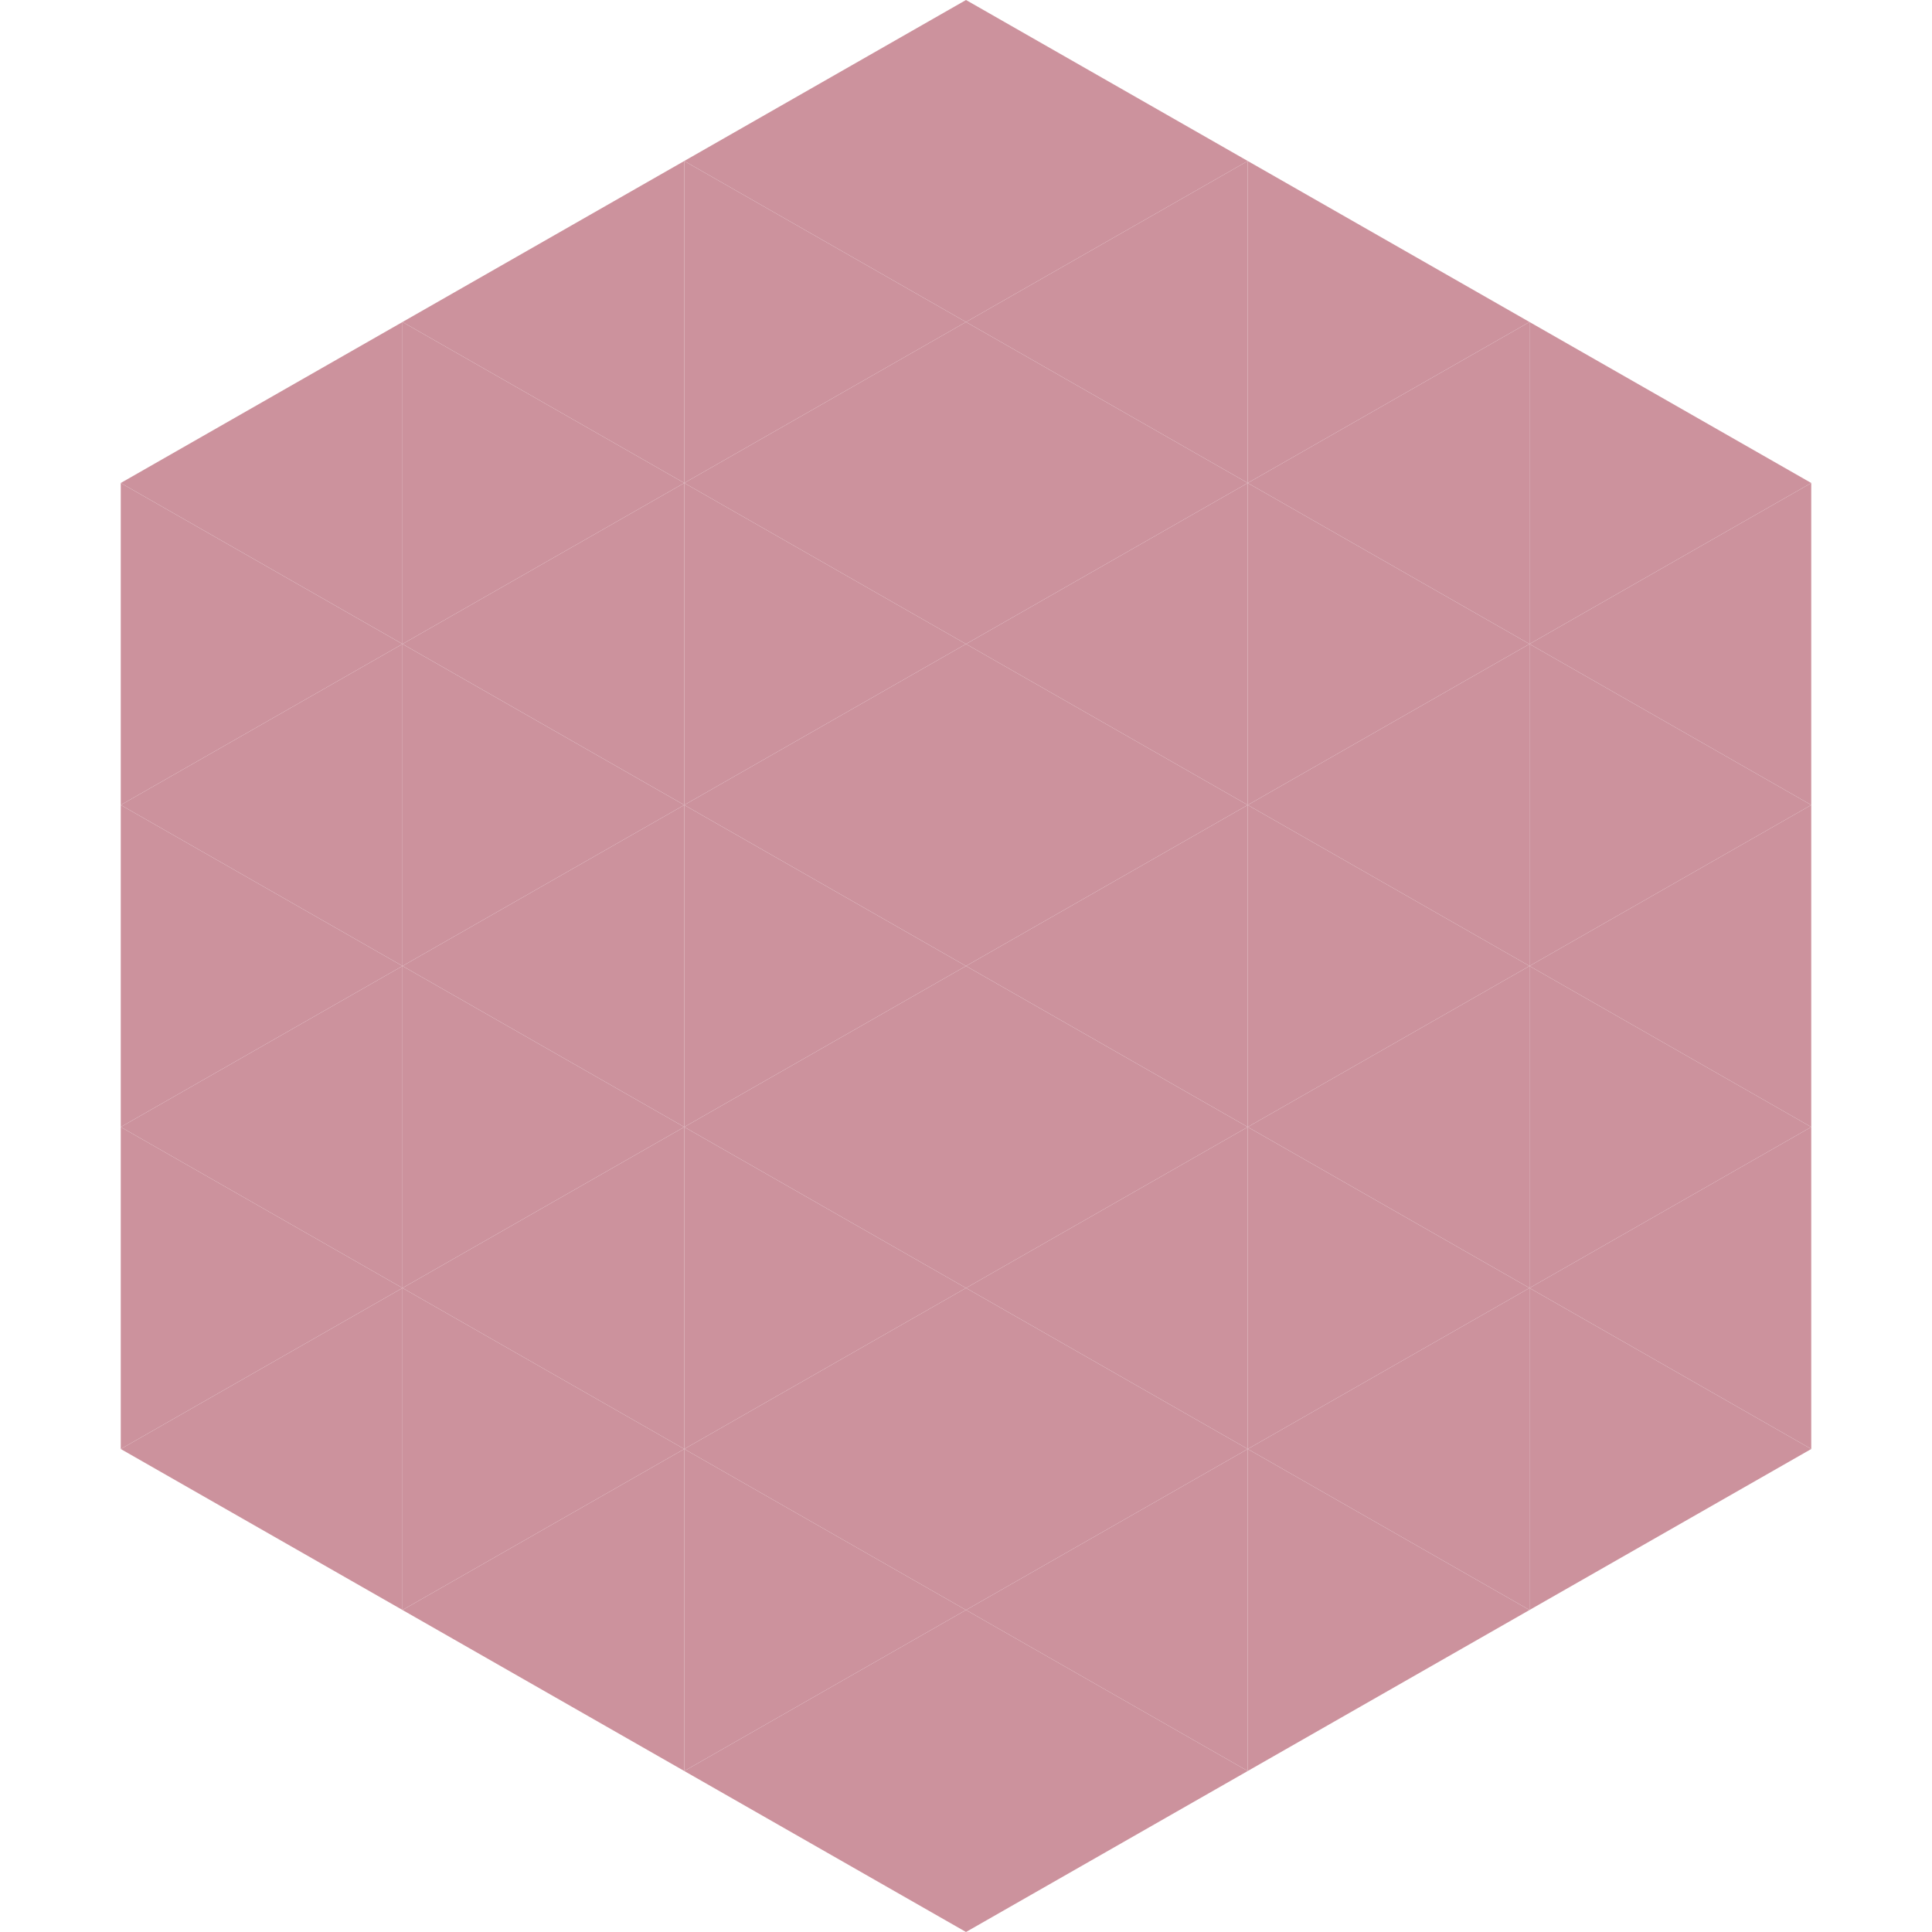 <?xml version="1.0"?>
<!-- Generated by SVGo -->
<svg width="240" height="240"
     xmlns="http://www.w3.org/2000/svg"
     xmlns:xlink="http://www.w3.org/1999/xlink">
<polygon points="50,40 15,60 50,80" style="fill:rgb(204,146,157)" />
<polygon points="190,40 225,60 190,80" style="fill:rgb(204,146,157)" />
<polygon points="15,60 50,80 15,100" style="fill:rgb(204,146,157)" />
<polygon points="225,60 190,80 225,100" style="fill:rgb(204,146,157)" />
<polygon points="50,80 15,100 50,120" style="fill:rgb(204,146,157)" />
<polygon points="190,80 225,100 190,120" style="fill:rgb(204,146,157)" />
<polygon points="15,100 50,120 15,140" style="fill:rgb(204,146,157)" />
<polygon points="225,100 190,120 225,140" style="fill:rgb(204,146,157)" />
<polygon points="50,120 15,140 50,160" style="fill:rgb(204,146,157)" />
<polygon points="190,120 225,140 190,160" style="fill:rgb(204,146,157)" />
<polygon points="15,140 50,160 15,180" style="fill:rgb(204,146,157)" />
<polygon points="225,140 190,160 225,180" style="fill:rgb(204,146,157)" />
<polygon points="50,160 15,180 50,200" style="fill:rgb(204,146,157)" />
<polygon points="190,160 225,180 190,200" style="fill:rgb(204,146,157)" />
<polygon points="15,180 50,200 15,220" style="fill:rgb(255,255,255); fill-opacity:0" />
<polygon points="225,180 190,200 225,220" style="fill:rgb(255,255,255); fill-opacity:0" />
<polygon points="50,0 85,20 50,40" style="fill:rgb(255,255,255); fill-opacity:0" />
<polygon points="190,0 155,20 190,40" style="fill:rgb(255,255,255); fill-opacity:0" />
<polygon points="85,20 50,40 85,60" style="fill:rgb(204,146,157)" />
<polygon points="155,20 190,40 155,60" style="fill:rgb(204,146,157)" />
<polygon points="50,40 85,60 50,80" style="fill:rgb(204,146,157)" />
<polygon points="190,40 155,60 190,80" style="fill:rgb(204,146,157)" />
<polygon points="85,60 50,80 85,100" style="fill:rgb(204,146,157)" />
<polygon points="155,60 190,80 155,100" style="fill:rgb(204,146,157)" />
<polygon points="50,80 85,100 50,120" style="fill:rgb(204,146,157)" />
<polygon points="190,80 155,100 190,120" style="fill:rgb(204,146,157)" />
<polygon points="85,100 50,120 85,140" style="fill:rgb(204,146,157)" />
<polygon points="155,100 190,120 155,140" style="fill:rgb(204,146,157)" />
<polygon points="50,120 85,140 50,160" style="fill:rgb(204,146,157)" />
<polygon points="190,120 155,140 190,160" style="fill:rgb(204,146,157)" />
<polygon points="85,140 50,160 85,180" style="fill:rgb(204,146,157)" />
<polygon points="155,140 190,160 155,180" style="fill:rgb(204,146,157)" />
<polygon points="50,160 85,180 50,200" style="fill:rgb(204,146,157)" />
<polygon points="190,160 155,180 190,200" style="fill:rgb(204,146,157)" />
<polygon points="85,180 50,200 85,220" style="fill:rgb(204,146,157)" />
<polygon points="155,180 190,200 155,220" style="fill:rgb(204,146,157)" />
<polygon points="120,0 85,20 120,40" style="fill:rgb(204,146,157)" />
<polygon points="120,0 155,20 120,40" style="fill:rgb(204,146,157)" />
<polygon points="85,20 120,40 85,60" style="fill:rgb(204,146,157)" />
<polygon points="155,20 120,40 155,60" style="fill:rgb(204,146,157)" />
<polygon points="120,40 85,60 120,80" style="fill:rgb(204,146,157)" />
<polygon points="120,40 155,60 120,80" style="fill:rgb(204,146,157)" />
<polygon points="85,60 120,80 85,100" style="fill:rgb(204,146,157)" />
<polygon points="155,60 120,80 155,100" style="fill:rgb(204,146,157)" />
<polygon points="120,80 85,100 120,120" style="fill:rgb(204,146,157)" />
<polygon points="120,80 155,100 120,120" style="fill:rgb(204,146,157)" />
<polygon points="85,100 120,120 85,140" style="fill:rgb(204,146,157)" />
<polygon points="155,100 120,120 155,140" style="fill:rgb(204,146,157)" />
<polygon points="120,120 85,140 120,160" style="fill:rgb(204,146,157)" />
<polygon points="120,120 155,140 120,160" style="fill:rgb(204,146,157)" />
<polygon points="85,140 120,160 85,180" style="fill:rgb(204,146,157)" />
<polygon points="155,140 120,160 155,180" style="fill:rgb(204,146,157)" />
<polygon points="120,160 85,180 120,200" style="fill:rgb(204,146,157)" />
<polygon points="120,160 155,180 120,200" style="fill:rgb(204,146,157)" />
<polygon points="85,180 120,200 85,220" style="fill:rgb(204,146,157)" />
<polygon points="155,180 120,200 155,220" style="fill:rgb(204,146,157)" />
<polygon points="120,200 85,220 120,240" style="fill:rgb(204,146,157)" />
<polygon points="120,200 155,220 120,240" style="fill:rgb(204,146,157)" />
<polygon points="85,220 120,240 85,260" style="fill:rgb(255,255,255); fill-opacity:0" />
<polygon points="155,220 120,240 155,260" style="fill:rgb(255,255,255); fill-opacity:0" />
</svg>
